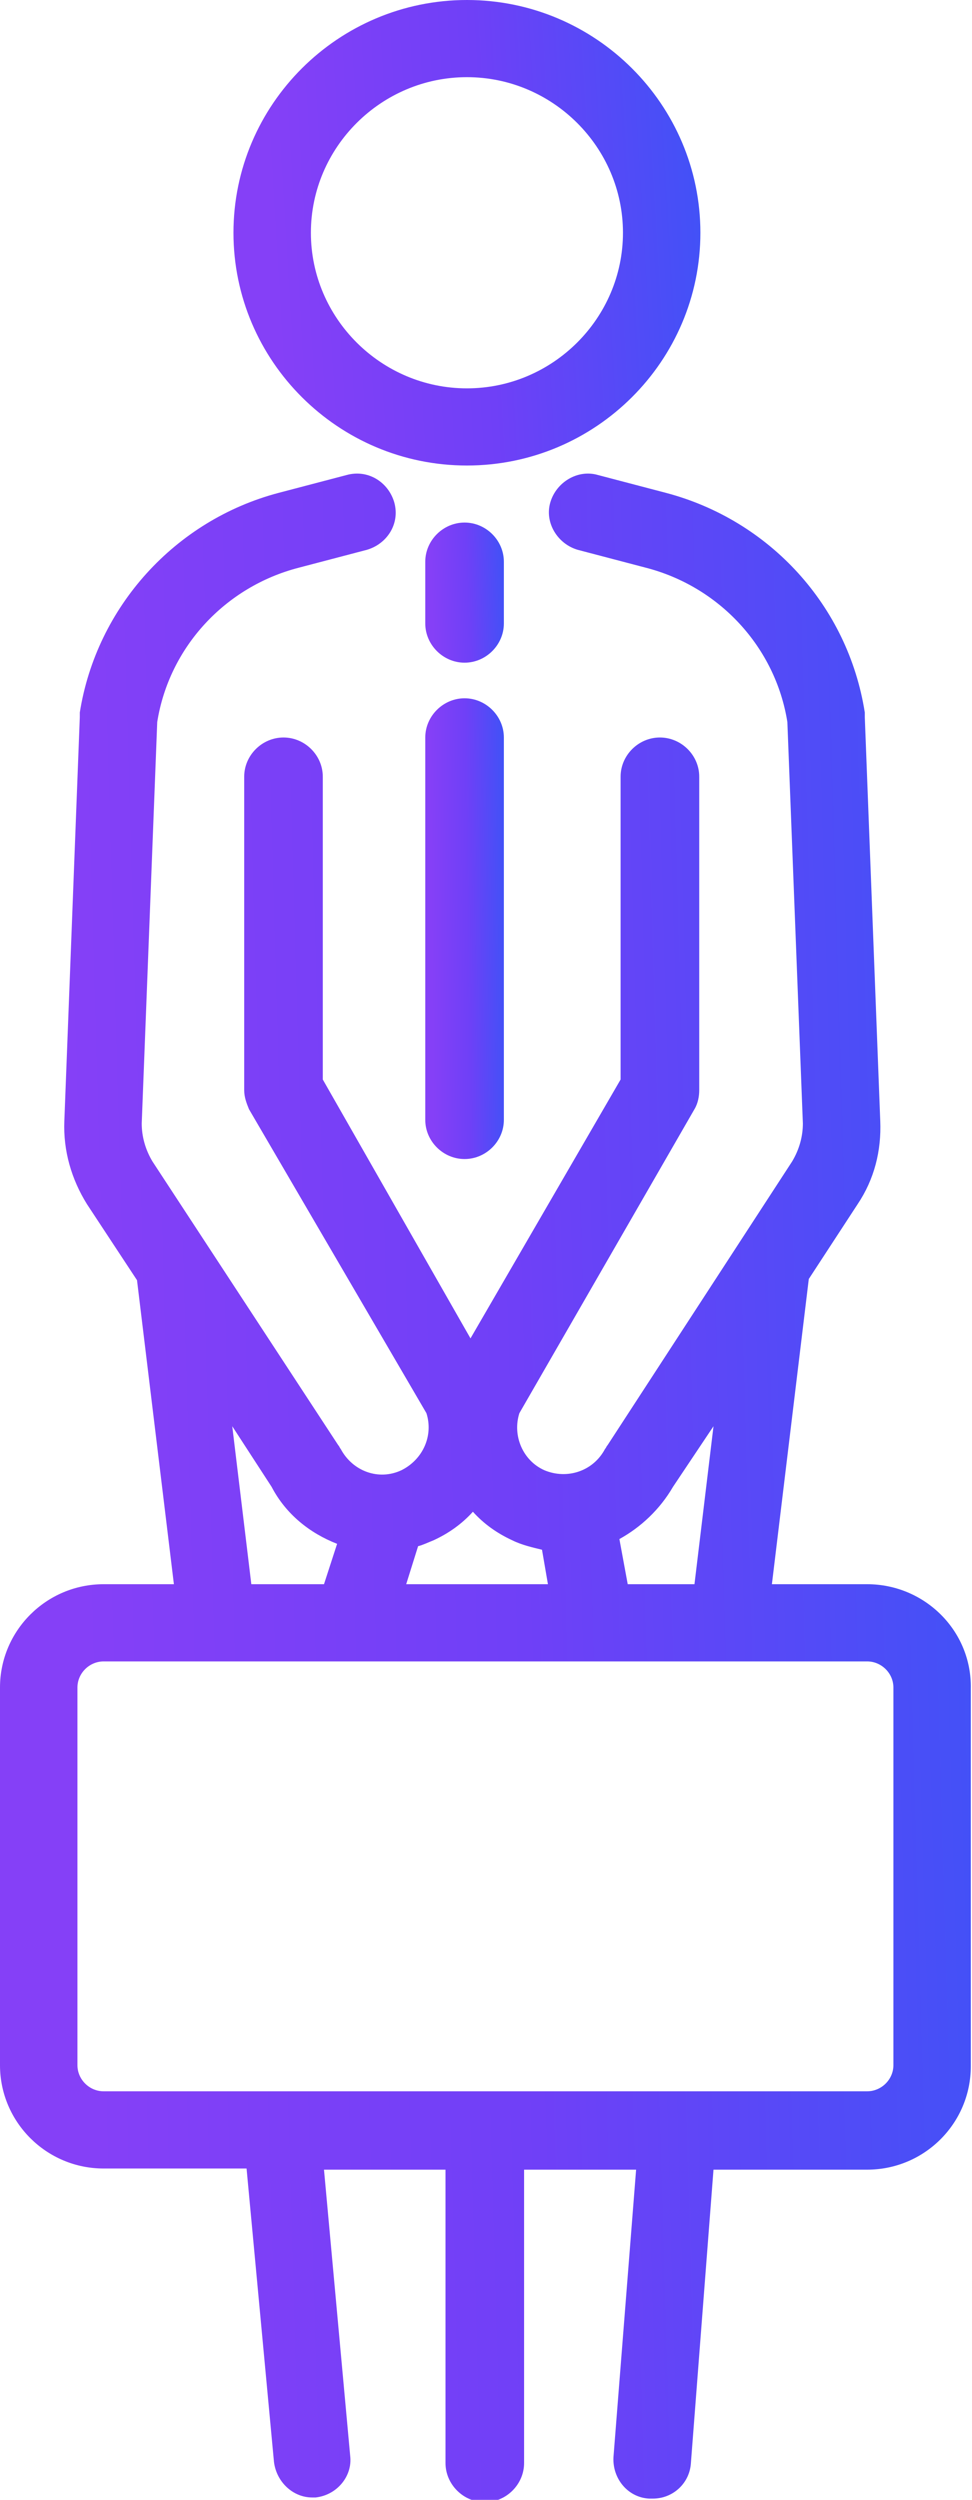 <?xml version="1.0" encoding="UTF-8"?> <svg xmlns="http://www.w3.org/2000/svg" width="21" height="54" viewBox="0 0 21 54" fill="none"> <g clip-path="url(#clip0_189_297)"> <path d="M10.088 10.056C12.867 10.056 15.132 7.799 15.132 5.028C15.132 2.257 12.867 0 10.088 0C7.309 0 5.044 2.257 5.044 5.028C5.044 7.799 7.309 10.056 10.088 10.056ZM10.088 1.667C11.941 1.667 13.459 3.181 13.459 5.028C13.459 6.875 11.941 8.389 10.088 8.389C8.235 8.389 6.717 6.875 6.717 5.028C6.717 3.181 8.235 1.667 10.088 1.667Z" fill="url(#paint0_linear_189_297)"></path> <path d="M10.886 12.134C10.886 11.672 10.5 11.288 10.037 11.288C9.574 11.288 9.188 11.672 9.188 12.134V13.468C9.188 13.93 9.574 14.315 10.037 14.315C10.5 14.315 10.886 13.93 10.886 13.468V12.134Z" fill="url(#paint1_linear_189_297)"></path> <path d="M10.037 15.084C9.574 15.084 9.188 15.469 9.188 15.931V24.191C9.188 24.653 9.574 25.037 10.037 25.037C10.5 25.037 10.886 24.653 10.886 24.191V15.931C10.886 15.469 10.5 15.084 10.037 15.084Z" fill="url(#paint2_linear_189_297)"></path> <path d="M18.735 34.221H16.677L17.474 27.628L18.529 26.012C18.89 25.474 19.044 24.858 19.018 24.216L18.684 15.494C18.684 15.469 18.684 15.443 18.684 15.392C18.323 13.083 16.625 11.236 14.386 10.646L12.919 10.261C12.482 10.133 12.018 10.415 11.89 10.851C11.761 11.287 12.044 11.749 12.482 11.877L13.948 12.262C15.544 12.672 16.754 13.981 17.011 15.597L17.346 24.268C17.346 24.55 17.268 24.832 17.114 25.089L13.125 31.22C13.099 31.245 13.099 31.271 13.073 31.297C12.816 31.784 12.25 31.964 11.761 31.759C11.298 31.553 11.066 31.015 11.221 30.527L15.004 23.96C15.081 23.832 15.107 23.678 15.107 23.549V16.777C15.107 16.315 14.721 15.931 14.257 15.931C13.794 15.931 13.408 16.315 13.408 16.777V23.319L10.165 28.911L6.974 23.319V16.777C6.974 16.315 6.588 15.931 6.125 15.931C5.662 15.931 5.276 16.315 5.276 16.777V23.549C5.276 23.703 5.327 23.832 5.379 23.96L9.213 30.527C9.368 31.015 9.136 31.528 8.673 31.759C8.184 31.989 7.618 31.784 7.36 31.297C7.335 31.271 7.335 31.245 7.309 31.22L3.294 25.089C3.14 24.832 3.062 24.55 3.062 24.268L3.397 15.597C3.654 13.981 4.864 12.672 6.46 12.262L7.926 11.877C8.364 11.749 8.647 11.313 8.518 10.851C8.39 10.415 7.952 10.133 7.489 10.261L6.022 10.646C3.783 11.236 2.085 13.109 1.724 15.392C1.724 15.417 1.724 15.443 1.724 15.494L1.39 24.216C1.364 24.858 1.544 25.474 1.879 26.012L2.96 27.654L3.757 34.221H2.239C1.004 34.221 0 35.222 0 36.453V44.611C0 45.842 1.004 46.843 2.239 46.843H5.327L5.919 53.179C5.971 53.615 6.331 53.949 6.743 53.949C6.768 53.949 6.794 53.949 6.82 53.949C7.283 53.897 7.618 53.487 7.566 53.051L7 46.868H9.625V53.205C9.625 53.666 10.011 54.051 10.474 54.051C10.938 54.051 11.323 53.666 11.323 53.205V46.868H13.743L13.254 53.076C13.228 53.538 13.562 53.949 14.026 53.974C14.052 53.974 14.077 53.974 14.103 53.974C14.54 53.974 14.901 53.641 14.927 53.205L15.415 46.868H18.735C19.971 46.868 20.974 45.868 20.974 44.636V36.479C21 35.222 19.971 34.221 18.735 34.221ZM14.54 32.118L15.415 30.809L15.004 34.221H13.562L13.382 33.246C13.846 32.99 14.257 32.605 14.54 32.118ZM9.368 33.272C9.702 33.118 9.985 32.913 10.217 32.656C10.448 32.913 10.732 33.118 11.066 33.272C11.272 33.375 11.504 33.426 11.71 33.477L11.838 34.221H8.776L9.033 33.4C9.136 33.375 9.239 33.323 9.368 33.272ZM5.018 30.809L5.868 32.118C6.176 32.708 6.691 33.118 7.283 33.349L7 34.221H5.43L5.018 30.809ZM19.302 44.611C19.302 44.919 19.044 45.175 18.735 45.175H2.239C1.93 45.175 1.673 44.919 1.673 44.611V36.453C1.673 36.145 1.93 35.889 2.239 35.889H18.735C19.044 35.889 19.302 36.145 19.302 36.453V44.611Z" fill="url(#paint3_linear_189_297)"></path> </g> <defs> <linearGradient id="paint0_linear_189_297" x1="6.152" y1="9.885" x2="15.681" y2="9.309" gradientUnits="userSpaceOnUse"> <stop stop-color="#8540F7"></stop> <stop offset="0" stop-color="#8540F7"></stop> <stop offset="0.483" stop-color="#6F40F7"></stop> <stop offset="1" stop-color="#4052F7"></stop> </linearGradient> <linearGradient id="paint1_linear_189_297" x1="9.374" y1="14.263" x2="10.982" y2="14.209" gradientUnits="userSpaceOnUse"> <stop stop-color="#8540F7"></stop> <stop offset="0" stop-color="#8540F7"></stop> <stop offset="0.483" stop-color="#6F40F7"></stop> <stop offset="1" stop-color="#4052F7"></stop> </linearGradient> <linearGradient id="paint2_linear_189_297" x1="9.374" y1="24.868" x2="10.984" y2="24.852" gradientUnits="userSpaceOnUse"> <stop stop-color="#8540F7"></stop> <stop offset="0" stop-color="#8540F7"></stop> <stop offset="0.483" stop-color="#6F40F7"></stop> <stop offset="1" stop-color="#4052F7"></stop> </linearGradient> <linearGradient id="paint3_linear_189_297" x1="2.304" y1="53.306" x2="22.172" y2="52.733" gradientUnits="userSpaceOnUse"> <stop stop-color="#8540F7"></stop> <stop offset="0" stop-color="#8540F7"></stop> <stop offset="0.483" stop-color="#6F40F7"></stop> <stop offset="1" stop-color="#4052F7"></stop> </linearGradient> <clipPath id="clip0_189_297"> <rect width="21" height="54" fill="white"></rect> </clipPath> </defs> </svg> 